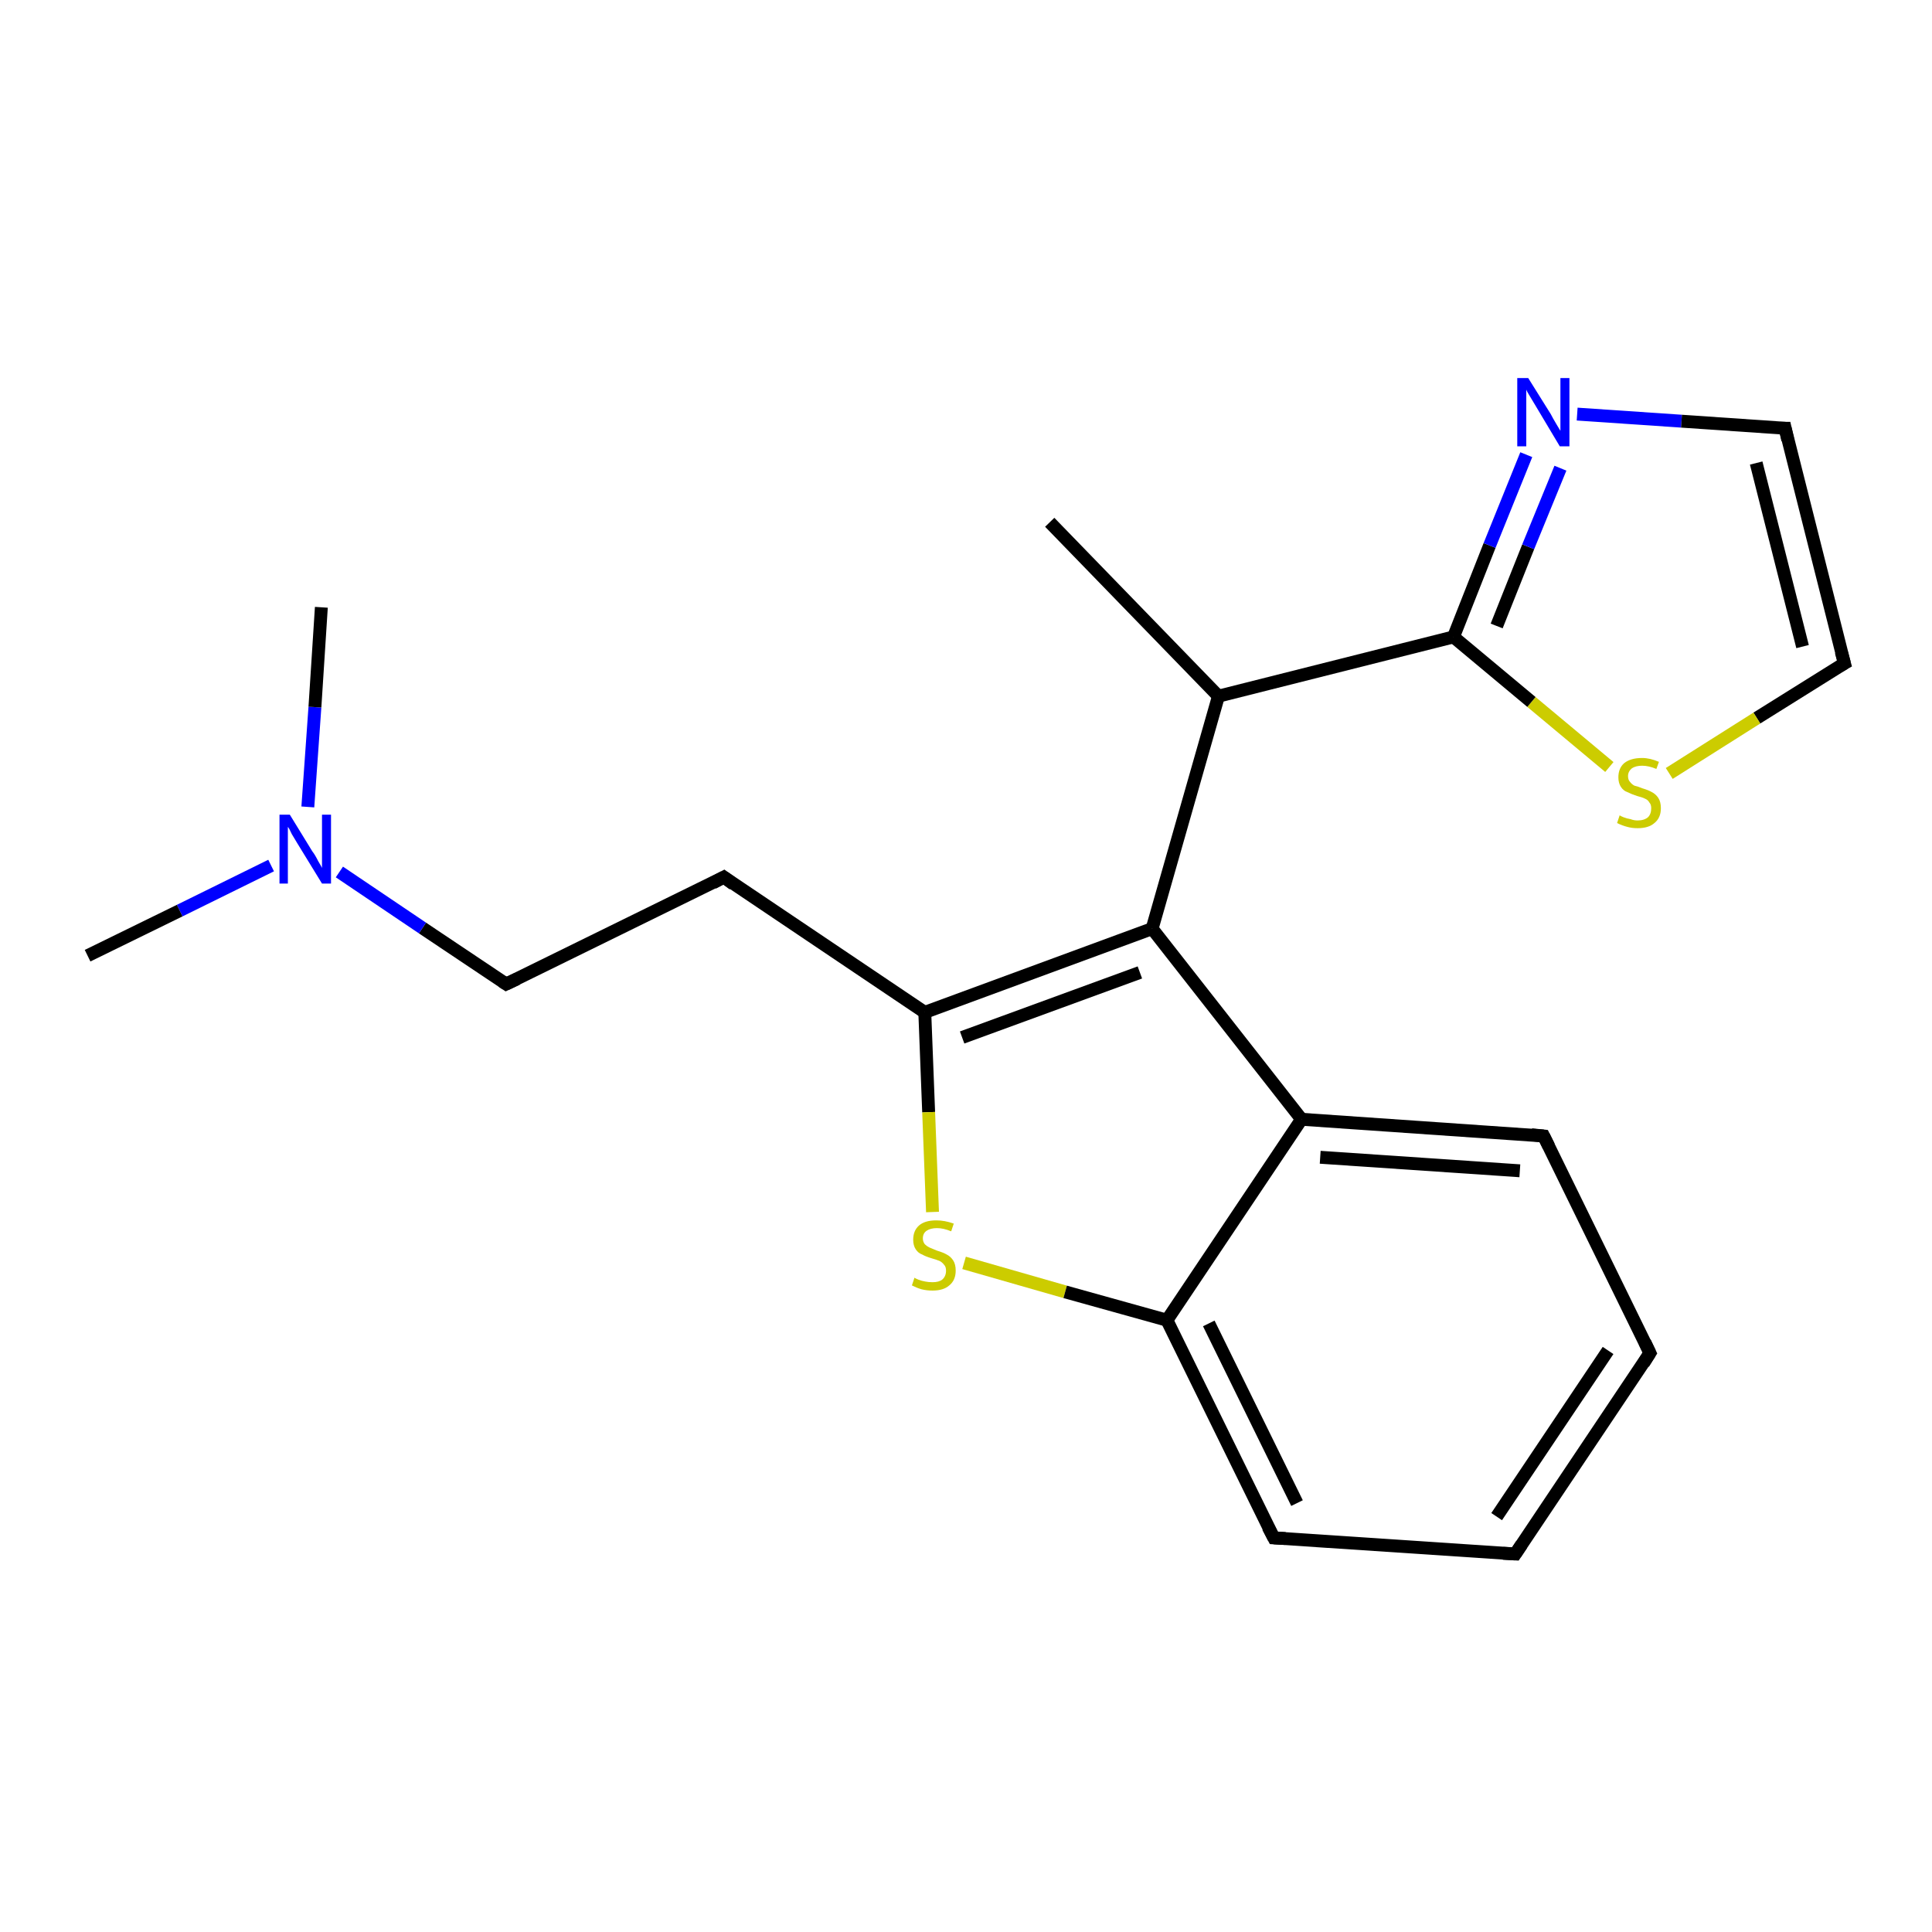 <?xml version='1.0' encoding='iso-8859-1'?>
<svg version='1.1' baseProfile='full'
              xmlns='http://www.w3.org/2000/svg'
                      xmlns:rdkit='http://www.rdkit.org/xml'
                      xmlns:xlink='http://www.w3.org/1999/xlink'
                  xml:space='preserve'
width='300px' height='300px' viewBox='0 0 300 300'>
<!-- END OF HEADER -->
<rect style='opacity:1.0;fill:#FFFFFF;stroke:none' width='300.0' height='300.0' x='0.0' y='0.0'> </rect>
<path class='bond-0 atom-0 atom-1' d='M 163.0,81.1 L 189.2,108.1' style='fill:none;fill-rule:evenodd;stroke:#000000;stroke-width:2.0px;stroke-linecap:butt;stroke-linejoin:miter;stroke-opacity:1' />
<path class='bond-1 atom-1 atom-2' d='M 189.2,108.1 L 225.7,98.9' style='fill:none;fill-rule:evenodd;stroke:#000000;stroke-width:2.0px;stroke-linecap:butt;stroke-linejoin:miter;stroke-opacity:1' />
<path class='bond-2 atom-2 atom-3' d='M 225.7,98.9 L 231.3,84.7' style='fill:none;fill-rule:evenodd;stroke:#000000;stroke-width:2.0px;stroke-linecap:butt;stroke-linejoin:miter;stroke-opacity:1' />
<path class='bond-2 atom-2 atom-3' d='M 231.3,84.7 L 237.0,70.6' style='fill:none;fill-rule:evenodd;stroke:#0000FF;stroke-width:2.0px;stroke-linecap:butt;stroke-linejoin:miter;stroke-opacity:1' />
<path class='bond-2 atom-2 atom-3' d='M 232.4,97.2 L 237.3,84.9' style='fill:none;fill-rule:evenodd;stroke:#000000;stroke-width:2.0px;stroke-linecap:butt;stroke-linejoin:miter;stroke-opacity:1' />
<path class='bond-2 atom-2 atom-3' d='M 237.3,84.9 L 242.3,72.7' style='fill:none;fill-rule:evenodd;stroke:#0000FF;stroke-width:2.0px;stroke-linecap:butt;stroke-linejoin:miter;stroke-opacity:1' />
<path class='bond-3 atom-3 atom-4' d='M 244.9,64.3 L 261.1,65.4' style='fill:none;fill-rule:evenodd;stroke:#0000FF;stroke-width:2.0px;stroke-linecap:butt;stroke-linejoin:miter;stroke-opacity:1' />
<path class='bond-3 atom-3 atom-4' d='M 261.1,65.4 L 277.2,66.5' style='fill:none;fill-rule:evenodd;stroke:#000000;stroke-width:2.0px;stroke-linecap:butt;stroke-linejoin:miter;stroke-opacity:1' />
<path class='bond-4 atom-4 atom-5' d='M 277.2,66.5 L 286.4,103.0' style='fill:none;fill-rule:evenodd;stroke:#000000;stroke-width:2.0px;stroke-linecap:butt;stroke-linejoin:miter;stroke-opacity:1' />
<path class='bond-4 atom-4 atom-5' d='M 272.7,71.9 L 279.9,100.4' style='fill:none;fill-rule:evenodd;stroke:#000000;stroke-width:2.0px;stroke-linecap:butt;stroke-linejoin:miter;stroke-opacity:1' />
<path class='bond-5 atom-5 atom-6' d='M 286.4,103.0 L 272.8,111.5' style='fill:none;fill-rule:evenodd;stroke:#000000;stroke-width:2.0px;stroke-linecap:butt;stroke-linejoin:miter;stroke-opacity:1' />
<path class='bond-5 atom-5 atom-6' d='M 272.8,111.5 L 259.2,120.1' style='fill:none;fill-rule:evenodd;stroke:#CCCC00;stroke-width:2.0px;stroke-linecap:butt;stroke-linejoin:miter;stroke-opacity:1' />
<path class='bond-6 atom-1 atom-7' d='M 189.2,108.1 L 178.9,144.2' style='fill:none;fill-rule:evenodd;stroke:#000000;stroke-width:2.0px;stroke-linecap:butt;stroke-linejoin:miter;stroke-opacity:1' />
<path class='bond-7 atom-7 atom-8' d='M 178.9,144.2 L 143.6,157.2' style='fill:none;fill-rule:evenodd;stroke:#000000;stroke-width:2.0px;stroke-linecap:butt;stroke-linejoin:miter;stroke-opacity:1' />
<path class='bond-7 atom-7 atom-8' d='M 177.0,151.0 L 149.4,161.1' style='fill:none;fill-rule:evenodd;stroke:#000000;stroke-width:2.0px;stroke-linecap:butt;stroke-linejoin:miter;stroke-opacity:1' />
<path class='bond-8 atom-8 atom-9' d='M 143.6,157.2 L 112.4,136.2' style='fill:none;fill-rule:evenodd;stroke:#000000;stroke-width:2.0px;stroke-linecap:butt;stroke-linejoin:miter;stroke-opacity:1' />
<path class='bond-9 atom-9 atom-10' d='M 112.4,136.2 L 78.6,152.8' style='fill:none;fill-rule:evenodd;stroke:#000000;stroke-width:2.0px;stroke-linecap:butt;stroke-linejoin:miter;stroke-opacity:1' />
<path class='bond-10 atom-10 atom-11' d='M 78.6,152.8 L 65.6,144.1' style='fill:none;fill-rule:evenodd;stroke:#000000;stroke-width:2.0px;stroke-linecap:butt;stroke-linejoin:miter;stroke-opacity:1' />
<path class='bond-10 atom-10 atom-11' d='M 65.6,144.1 L 52.7,135.4' style='fill:none;fill-rule:evenodd;stroke:#0000FF;stroke-width:2.0px;stroke-linecap:butt;stroke-linejoin:miter;stroke-opacity:1' />
<path class='bond-11 atom-11 atom-12' d='M 42.1,134.4 L 27.9,141.4' style='fill:none;fill-rule:evenodd;stroke:#0000FF;stroke-width:2.0px;stroke-linecap:butt;stroke-linejoin:miter;stroke-opacity:1' />
<path class='bond-11 atom-11 atom-12' d='M 27.9,141.4 L 13.6,148.4' style='fill:none;fill-rule:evenodd;stroke:#000000;stroke-width:2.0px;stroke-linecap:butt;stroke-linejoin:miter;stroke-opacity:1' />
<path class='bond-12 atom-11 atom-13' d='M 47.8,125.3 L 48.9,109.8' style='fill:none;fill-rule:evenodd;stroke:#0000FF;stroke-width:2.0px;stroke-linecap:butt;stroke-linejoin:miter;stroke-opacity:1' />
<path class='bond-12 atom-11 atom-13' d='M 48.9,109.8 L 49.9,94.3' style='fill:none;fill-rule:evenodd;stroke:#000000;stroke-width:2.0px;stroke-linecap:butt;stroke-linejoin:miter;stroke-opacity:1' />
<path class='bond-13 atom-8 atom-14' d='M 143.6,157.2 L 144.2,172.7' style='fill:none;fill-rule:evenodd;stroke:#000000;stroke-width:2.0px;stroke-linecap:butt;stroke-linejoin:miter;stroke-opacity:1' />
<path class='bond-13 atom-8 atom-14' d='M 144.2,172.7 L 144.8,188.2' style='fill:none;fill-rule:evenodd;stroke:#CCCC00;stroke-width:2.0px;stroke-linecap:butt;stroke-linejoin:miter;stroke-opacity:1' />
<path class='bond-14 atom-14 atom-15' d='M 149.7,196.1 L 165.4,200.6' style='fill:none;fill-rule:evenodd;stroke:#CCCC00;stroke-width:2.0px;stroke-linecap:butt;stroke-linejoin:miter;stroke-opacity:1' />
<path class='bond-14 atom-14 atom-15' d='M 165.4,200.6 L 181.2,205.0' style='fill:none;fill-rule:evenodd;stroke:#000000;stroke-width:2.0px;stroke-linecap:butt;stroke-linejoin:miter;stroke-opacity:1' />
<path class='bond-15 atom-15 atom-16' d='M 181.2,205.0 L 197.8,238.8' style='fill:none;fill-rule:evenodd;stroke:#000000;stroke-width:2.0px;stroke-linecap:butt;stroke-linejoin:miter;stroke-opacity:1' />
<path class='bond-15 atom-15 atom-16' d='M 187.7,205.5 L 201.4,233.4' style='fill:none;fill-rule:evenodd;stroke:#000000;stroke-width:2.0px;stroke-linecap:butt;stroke-linejoin:miter;stroke-opacity:1' />
<path class='bond-16 atom-16 atom-17' d='M 197.8,238.8 L 235.3,241.3' style='fill:none;fill-rule:evenodd;stroke:#000000;stroke-width:2.0px;stroke-linecap:butt;stroke-linejoin:miter;stroke-opacity:1' />
<path class='bond-17 atom-17 atom-18' d='M 235.3,241.3 L 256.2,210.1' style='fill:none;fill-rule:evenodd;stroke:#000000;stroke-width:2.0px;stroke-linecap:butt;stroke-linejoin:miter;stroke-opacity:1' />
<path class='bond-17 atom-17 atom-18' d='M 232.4,235.5 L 249.7,209.7' style='fill:none;fill-rule:evenodd;stroke:#000000;stroke-width:2.0px;stroke-linecap:butt;stroke-linejoin:miter;stroke-opacity:1' />
<path class='bond-18 atom-18 atom-19' d='M 256.2,210.1 L 239.7,176.4' style='fill:none;fill-rule:evenodd;stroke:#000000;stroke-width:2.0px;stroke-linecap:butt;stroke-linejoin:miter;stroke-opacity:1' />
<path class='bond-19 atom-19 atom-20' d='M 239.7,176.4 L 202.1,173.8' style='fill:none;fill-rule:evenodd;stroke:#000000;stroke-width:2.0px;stroke-linecap:butt;stroke-linejoin:miter;stroke-opacity:1' />
<path class='bond-19 atom-19 atom-20' d='M 236.0,181.8 L 205.0,179.7' style='fill:none;fill-rule:evenodd;stroke:#000000;stroke-width:2.0px;stroke-linecap:butt;stroke-linejoin:miter;stroke-opacity:1' />
<path class='bond-20 atom-6 atom-2' d='M 249.9,119.1 L 237.8,109.0' style='fill:none;fill-rule:evenodd;stroke:#CCCC00;stroke-width:2.0px;stroke-linecap:butt;stroke-linejoin:miter;stroke-opacity:1' />
<path class='bond-20 atom-6 atom-2' d='M 237.8,109.0 L 225.7,98.9' style='fill:none;fill-rule:evenodd;stroke:#000000;stroke-width:2.0px;stroke-linecap:butt;stroke-linejoin:miter;stroke-opacity:1' />
<path class='bond-21 atom-20 atom-7' d='M 202.1,173.8 L 178.9,144.2' style='fill:none;fill-rule:evenodd;stroke:#000000;stroke-width:2.0px;stroke-linecap:butt;stroke-linejoin:miter;stroke-opacity:1' />
<path class='bond-22 atom-20 atom-15' d='M 202.1,173.8 L 181.2,205.0' style='fill:none;fill-rule:evenodd;stroke:#000000;stroke-width:2.0px;stroke-linecap:butt;stroke-linejoin:miter;stroke-opacity:1' />
<path d='M 276.4,66.5 L 277.2,66.5 L 277.6,68.3' style='fill:none;stroke:#000000;stroke-width:2.0px;stroke-linecap:butt;stroke-linejoin:miter;stroke-opacity:1;' />
<path d='M 285.9,101.2 L 286.4,103.0 L 285.7,103.4' style='fill:none;stroke:#000000;stroke-width:2.0px;stroke-linecap:butt;stroke-linejoin:miter;stroke-opacity:1;' />
<path d='M 113.9,137.3 L 112.4,136.2 L 110.7,137.1' style='fill:none;stroke:#000000;stroke-width:2.0px;stroke-linecap:butt;stroke-linejoin:miter;stroke-opacity:1;' />
<path d='M 80.3,152.0 L 78.6,152.8 L 78.0,152.4' style='fill:none;stroke:#000000;stroke-width:2.0px;stroke-linecap:butt;stroke-linejoin:miter;stroke-opacity:1;' />
<path d='M 196.9,237.1 L 197.8,238.8 L 199.6,238.9' style='fill:none;stroke:#000000;stroke-width:2.0px;stroke-linecap:butt;stroke-linejoin:miter;stroke-opacity:1;' />
<path d='M 233.4,241.2 L 235.3,241.3 L 236.3,239.8' style='fill:none;stroke:#000000;stroke-width:2.0px;stroke-linecap:butt;stroke-linejoin:miter;stroke-opacity:1;' />
<path d='M 255.2,211.7 L 256.2,210.1 L 255.4,208.4' style='fill:none;stroke:#000000;stroke-width:2.0px;stroke-linecap:butt;stroke-linejoin:miter;stroke-opacity:1;' />
<path d='M 240.5,178.0 L 239.7,176.4 L 237.8,176.2' style='fill:none;stroke:#000000;stroke-width:2.0px;stroke-linecap:butt;stroke-linejoin:miter;stroke-opacity:1;' />
<path class='atom-3' d='M 237.3 58.7
L 240.8 64.3
Q 241.1 64.9, 241.7 65.9
Q 242.3 66.9, 242.3 66.9
L 242.3 58.7
L 243.7 58.7
L 243.7 69.3
L 242.2 69.3
L 238.5 63.1
Q 238.1 62.4, 237.6 61.6
Q 237.1 60.8, 237.0 60.5
L 237.0 69.3
L 235.6 69.3
L 235.6 58.7
L 237.3 58.7
' fill='#0000FF'/>
<path class='atom-6' d='M 251.5 126.6
Q 251.6 126.7, 252.1 126.9
Q 252.6 127.1, 253.2 127.2
Q 253.7 127.4, 254.3 127.4
Q 255.3 127.4, 255.9 126.9
Q 256.4 126.4, 256.4 125.5
Q 256.4 124.9, 256.1 124.6
Q 255.9 124.2, 255.4 124.0
Q 255.0 123.8, 254.2 123.6
Q 253.3 123.3, 252.7 123.0
Q 252.1 122.8, 251.7 122.2
Q 251.3 121.6, 251.3 120.7
Q 251.3 119.3, 252.2 118.5
Q 253.2 117.7, 255.0 117.7
Q 256.2 117.7, 257.6 118.3
L 257.2 119.4
Q 256.0 118.9, 255.0 118.9
Q 254.0 118.9, 253.4 119.3
Q 252.8 119.8, 252.8 120.5
Q 252.8 121.1, 253.1 121.4
Q 253.4 121.8, 253.8 122.0
Q 254.3 122.1, 255.0 122.4
Q 256.0 122.7, 256.5 123.0
Q 257.1 123.3, 257.5 123.9
Q 257.9 124.5, 257.9 125.5
Q 257.9 127.0, 256.9 127.8
Q 256.0 128.6, 254.3 128.6
Q 253.4 128.6, 252.7 128.4
Q 251.9 128.2, 251.1 127.8
L 251.5 126.6
' fill='#CCCC00'/>
<path class='atom-11' d='M 45.0 126.5
L 48.5 132.2
Q 48.9 132.7, 49.4 133.7
Q 50.0 134.7, 50.0 134.8
L 50.0 126.5
L 51.4 126.5
L 51.4 137.2
L 50.0 137.2
L 46.2 131.0
Q 45.8 130.3, 45.3 129.5
Q 44.9 128.6, 44.7 128.4
L 44.7 137.2
L 43.4 137.2
L 43.4 126.5
L 45.0 126.5
' fill='#0000FF'/>
<path class='atom-14' d='M 142.0 198.4
Q 142.1 198.5, 142.6 198.7
Q 143.1 198.9, 143.7 199.0
Q 144.2 199.1, 144.8 199.1
Q 145.8 199.1, 146.3 198.7
Q 146.9 198.2, 146.9 197.3
Q 146.9 196.7, 146.6 196.4
Q 146.3 196.0, 145.9 195.8
Q 145.4 195.6, 144.7 195.4
Q 143.7 195.1, 143.2 194.8
Q 142.6 194.6, 142.2 194.0
Q 141.8 193.4, 141.8 192.5
Q 141.8 191.1, 142.7 190.3
Q 143.6 189.5, 145.4 189.5
Q 146.7 189.5, 148.1 190.0
L 147.7 191.2
Q 146.5 190.7, 145.5 190.7
Q 144.5 190.7, 143.9 191.1
Q 143.3 191.5, 143.3 192.3
Q 143.3 192.8, 143.6 193.2
Q 143.9 193.5, 144.3 193.7
Q 144.8 193.9, 145.5 194.2
Q 146.5 194.5, 147.0 194.8
Q 147.6 195.1, 148.0 195.7
Q 148.4 196.3, 148.4 197.3
Q 148.4 198.8, 147.4 199.6
Q 146.5 200.4, 144.8 200.4
Q 143.9 200.4, 143.1 200.2
Q 142.4 200.0, 141.6 199.6
L 142.0 198.4
' fill='#CCCC00'/>
</svg>
